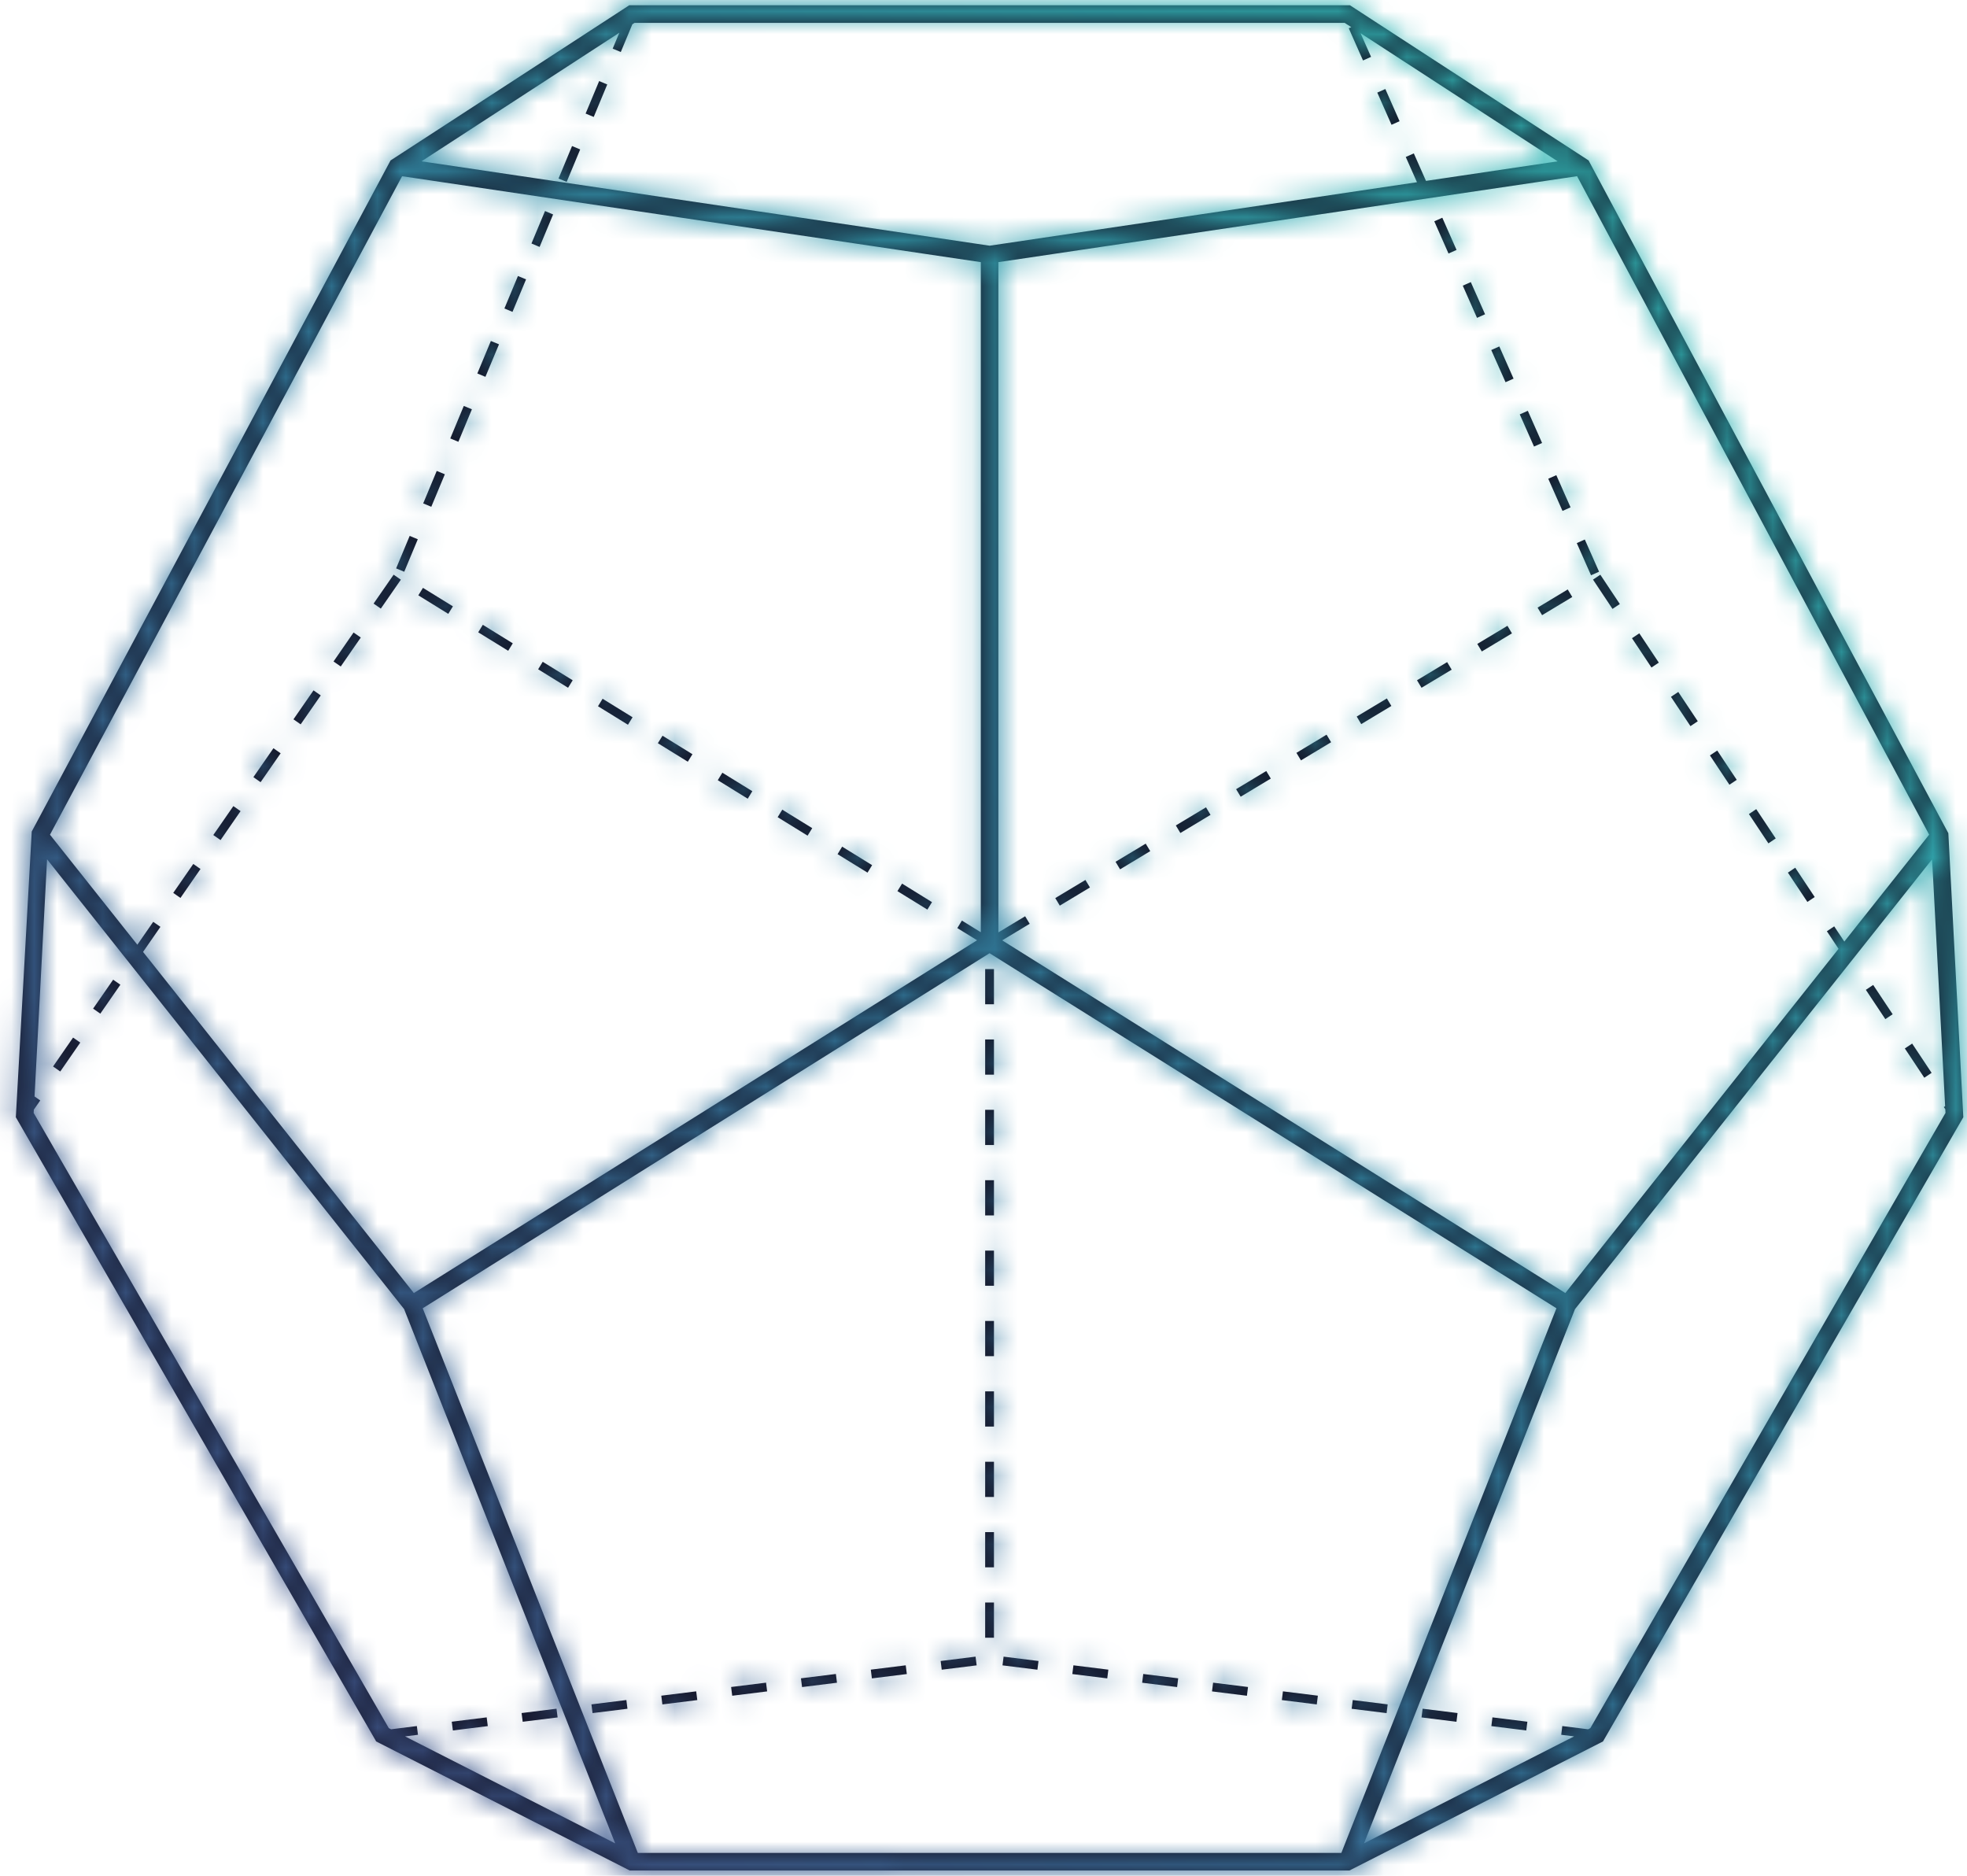 <svg width="86" height="82" viewBox="0 0 86 82" xmlns="http://www.w3.org/2000/svg" xmlns:xlink="http://www.w3.org/1999/xlink"><title>roadmap / 1 copy 4</title><defs><path d="M92.044 57.357l-.57-10.793L75.86 66.23l-9.222 23.35 9.184-4.673-.563-.07.047-.382 1.128.14.098-.05L92.06 57.652l-.008-.16-.065-.097.058-.038zm-4.66-6.879l-.51-.768.32-.214.442.665 3.71-4.673-15.394-28.786L50.65 20.46v29.3l1.17-.705.199.329-1.201.724 24.62 15.418 11.946-15.048zM8.51 56.932l.249.174-.28.404-.007.142 15.527 26.893.1.05 1.126-.14.049.382-.564.07 9.185 4.675-9.227-23.356-15.61-19.662-.548 10.368zm4.745-6.318l11.839 14.912 24.625-15.422-.863-.532.2-.329.826.51V20.46L24.58 16.703 9.185 45.489l3.82 4.81.694-1.001.315.219-.76 1.097zM34.648 10.06l-.506 1.214-.355-.148.29-.694-8.648 5.62 24.84 3.689 18.683-2.775-.49-1.104.352-.156.532 1.202 5.757-.855-8.617-5.601.459 1.034-.352.157-.623-1.407.11-.049-.287-.186H34.74l-.091.06zM34.886 90h30.76l9.404-23.809-24.785-15.522-24.783 15.522L34.886 90zm-.375-80.77h31.51l10.434 6.783.047.089 15.682 29.322.655 12.415-.057.099-15.697 27.189-11.086 5.642H34.533l-.082-.042-11.005-5.6-.056-.099L7.692 57.84l.696-12.49 15.687-29.336.083-.053 10.353-6.73zm33.328 5.225l-.622-1.407.352-.156.622 1.406-.352.157zm2.492 5.627l-.622-1.407.351-.157.622 1.407-.351.157zm1.246 2.813l-.622-1.407.351-.156.623 1.406-.352.157zm1.247 2.813l-.624-1.406.352-.157.623 1.407-.351.156zm1.246 2.813l-.624-1.406.352-.157.624 1.407-.352.156zm1.245 2.814l-.623-1.407.352-.156.623 1.406-.352.157zm1.247 2.813l-.623-1.406.351-.157.623 1.407-.351.156zm-2.139 1.744l-.198-.329 1.318-.795.199.33-1.319.794zm-2.636 1.587l-.198-.329 1.318-.793.198.33-1.318.792zm-2.635 1.587l-.199-.328 1.318-.794.198.33-1.317.792zm-2.637 1.588l-.197-.33 1.317-.792.198.329-1.318.793zM63.88 42.24l-.198-.329 1.317-.794.199.33-1.318.793zm-2.636 1.588l-.199-.329 1.318-.794.199.33-1.318.793zm-2.636 1.587l-.199-.33 1.319-.793.198.33-1.318.793zm-2.636 1.588l-.198-.33 1.318-.793.198.328-1.318.795zm-2.636 1.587l-.198-.33 1.318-.793.198.329-1.318.794zm-3.263 4.31v-1.538h.385v1.539h-.385zm0 3.077V54.44h.385v1.538h-.385zm0 3.077v-1.538h.385v1.538h-.385zm0 3.077v-1.538h.385v1.538h-.385zm0 3.077V63.67h.385v1.538h-.385zm0 3.077v-1.538h.385v1.538h-.385zm0 3.077v-1.538h.385v1.538h-.385zm0 3.077v-1.538h.385v1.538h-.385zm0 3.077v-1.539h.385v1.539h-.385zm0 3.077v-1.539h.385v1.539h-.385zm2.284 1.398l-1.526-.19.048-.381 1.526.19-.048.381zm3.054.38l-1.527-.19.048-.382 1.527.19-.048.382zm3.054.379l-1.528-.19.048-.382 1.527.19-.047.382zm3.052.38l-1.526-.191.048-.382 1.526.19-.048.383zm3.054.379l-1.526-.19.047-.382 1.527.19-.048.382zm3.054.38l-1.528-.19.048-.382 1.527.19-.047.381zm3.054.378l-1.528-.19.048-.381 1.527.19-.047.381zm3.052.38l-1.526-.19.047-.382 1.527.19-.048.382zm-25.557-2.656l-.047-.381 1.526-.19.048.381-1.527.19zm-3.053.38l-.048-.382 1.527-.19.048.382-1.527.19zm-3.053.379l-.049-.382 1.527-.19.048.382-1.526.19zm-3.054.379l-.048-.382 1.527-.19.048.382-1.527.19zm-3.053.38l-.048-.382 1.526-.19.048.382-1.526.19zm-3.054.38l-.048-.382 1.527-.19.048.381-1.527.19zm-3.053.378l-.049-.381 1.527-.19.049.381-1.527.19zm-3.053.38l-.049-.382 1.527-.19.048.382-1.526.19zm5.803-70.683l.592-1.42.354.148-.591 1.42-.355-.148zm-1.183 2.84l.59-1.42.356.148-.591 1.42-.355-.147zm-1.184 2.84l.592-1.42.354.15-.591 1.42-.355-.15zm-1.183 2.841l.591-1.419.355.147-.592 1.42-.354-.148zm-1.184 2.841l.592-1.42.355.146-.593 1.421-.354-.147zm-1.183 2.84l.591-1.42.355.146-.592 1.421-.354-.147zm-1.184 2.84l.592-1.42.355.147-.593 1.42-.354-.147zm-1.183 2.841l.592-1.42.355.147-.593 1.42-.354-.147zm.97 1.178l.203-.327 1.309.808-.203.328-1.309-.809zm2.619 1.616l.201-.328 1.31.81-.201.326-1.31-.808zm2.62 1.617l.2-.328 1.31.808-.202.327-1.309-.807zm2.617 1.615l.201-.327 1.31.809-.202.327-1.31-.809zm2.617 1.616l.204-.327 1.308.808-.203.328-1.309-.809zm2.62 1.617l.2-.327 1.31.808-.201.328-1.31-.809zM41 44.723l.203-.328 1.309.808-.203.328L41 44.723zm2.62 1.617l.2-.328 1.31.808-.201.327-1.31-.807zm2.617 1.616l.203-.329 1.308.81-.202.326-1.309-.807zm-22.903-12.57l.876-1.264.316.219-.876 1.264-.316-.219zm-1.751 2.53l.876-1.266.315.22-.876 1.265-.315-.219zm-1.752 2.529l.876-1.265.316.22-.877 1.265-.315-.22zm-1.753 2.529l.877-1.264.315.22-.876 1.263-.316-.22zm-1.752 2.53l.877-1.265.315.22-.875 1.265-.317-.22zm-1.752 2.53l.877-1.266.315.22-.876 1.265-.316-.22zm-3.503 5.058l.876-1.264.316.219-.877 1.265-.315-.22zm-1.752 2.53l.876-1.264.315.218-.875 1.265-.316-.22zm67.33-21.285l.32-.213.852 1.281-.32.213-.852-1.28zm1.704 2.563l.32-.214.853 1.281-.321.214-.852-1.281zm1.704 2.562l.32-.213.852 1.28-.32.214-.852-1.281zm1.704 2.561l.32-.213.852 1.281-.32.214-.852-1.282zm1.704 2.563l.32-.214.852 1.28-.32.215-.852-1.281zm1.705 2.561l.32-.214.852 1.281-.32.214-.852-1.28zm3.408 5.124l.32-.214.852 1.281-.32.214-.852-1.28zm1.704 2.562l.32-.213.851 1.28-.32.213-.851-1.28z" id="a"/><linearGradient x1="0%" y1="100%" x2="97.08%" y2="2.92%" id="c"><stop stop-color="#473B7B" offset="0%"/><stop stop-color="#3584A7" offset="49.533%"/><stop stop-color="#30D2BE" offset="100%"/></linearGradient></defs><g transform="translate(-7 -9)" fill="none" fill-rule="evenodd"><mask id="b" fill="#fff"><use xlink:href="#a"/></mask><use fill="#121224" xlink:href="#a"/><g mask="url(#b)" fill="url(#c)"><path d="M0 100h100V0H0z"/></g></g></svg>